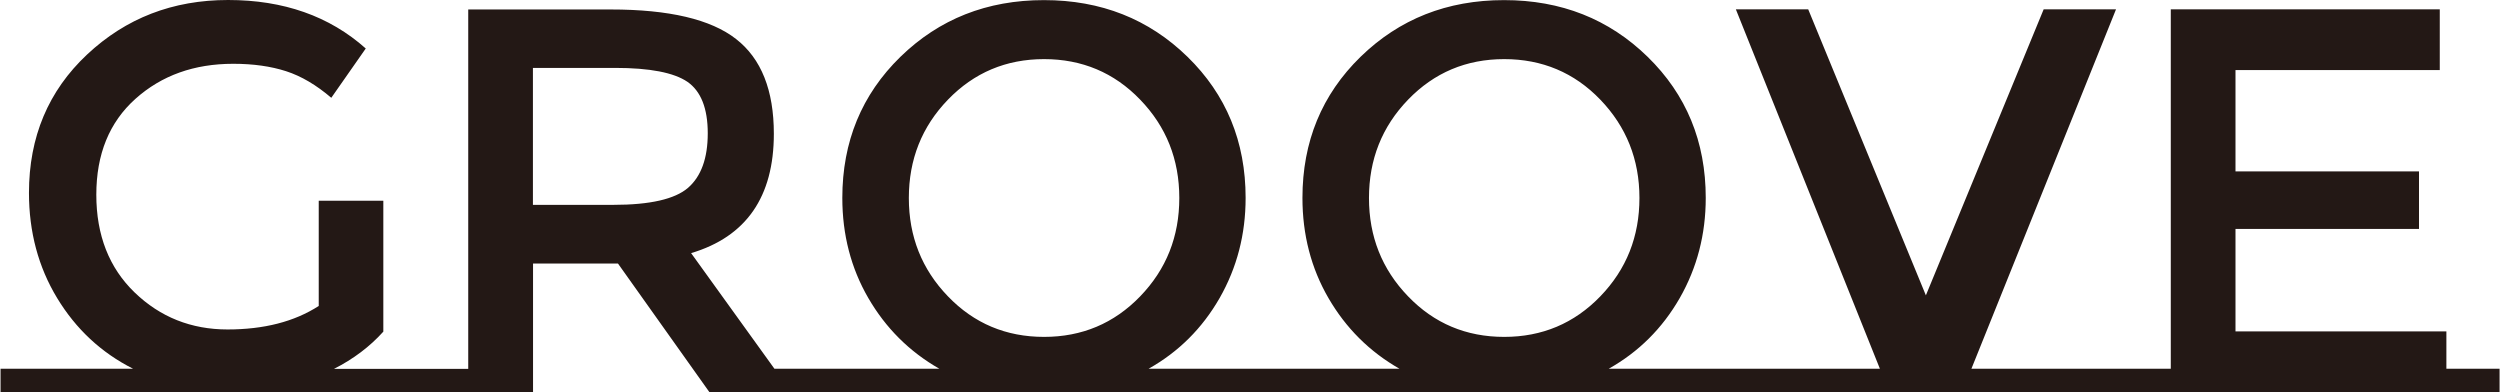 <?xml version="1.0" encoding="UTF-8"?><svg id="_レイヤー_2" xmlns="http://www.w3.org/2000/svg" width="77.25mm" height="12.12mm" viewBox="0 0 218.97 34.37"><defs><style>.cls-1{fill:#231815;stroke-width:0px;}</style></defs><g id="_レイヤー_1-2"><path class="cls-1" d="m214.32,32.3v-3.26h-18.48v-8.98h16.08v-5.04h-16.08V6.14h17.9V.82h-23.57v31.49h-17.47L185.37.82h-6.34l-10.32,25.06L158.4.82h-6.34l12.62,31.49h-23.76c2.62-1.47,4.7-3.54,6.22-6.19,1.52-2.66,2.28-5.58,2.28-8.78,0-4.93-1.7-9.05-5.09-12.36-3.39-3.31-7.58-4.97-12.58-4.97s-9.18,1.66-12.58,4.97c-3.39,3.31-5.09,7.43-5.09,12.36,0,3.23.76,6.16,2.28,8.78,1.52,2.62,3.59,4.69,6.22,6.19h-21.98c2.62-1.47,4.7-3.54,6.22-6.19,1.52-2.66,2.28-5.58,2.28-8.78,0-4.93-1.7-9.05-5.09-12.36-3.39-3.31-7.58-4.97-12.58-4.97s-9.18,1.66-12.58,4.97c-3.39,3.31-5.09,7.43-5.09,12.36,0,3.23.76,6.16,2.28,8.78,1.52,2.62,3.59,4.69,6.22,6.19h-14.45l-7.3-10.13c4.83-1.44,7.25-4.93,7.25-10.46,0-3.81-1.1-6.58-3.31-8.3-2.21-1.73-5.87-2.59-10.99-2.59h-12.48v31.49h-11.76c1.7-.86,3.14-1.95,4.32-3.26v-11.47h-5.66v9.22c-2.14,1.38-4.81,2.06-7.99,2.06s-5.9-1.08-8.14-3.24c-2.24-2.16-3.36-5.02-3.36-8.57s1.14-6.35,3.43-8.4c2.29-2.05,5.14-3.07,8.57-3.07,1.76,0,3.3.22,4.63.65,1.33.43,2.65,1.21,3.96,2.33l3.02-4.32C28.82,1.41,24.79,0,19.94,0S10.98,1.59,7.58,4.78c-3.39,3.18-5.09,7.22-5.09,12.12,0,3.42.82,6.5,2.47,9.22,1.65,2.72,3.86,4.78,6.65,6.19H0v2.06h46.66v-11.28h7.44l8.02,11.28h156.86v-2.06h-4.66ZM53.71,17.95h-7.06V5.95h7.2c3.04,0,5.15.41,6.34,1.22,1.18.82,1.78,2.32,1.78,4.51s-.58,3.78-1.73,4.78c-1.15.99-3.33,1.49-6.53,1.49Zm37.73,11.57c-3.33,0-6.14-1.18-8.42-3.55-2.29-2.37-3.43-5.24-3.43-8.62s1.14-6.25,3.43-8.62c2.29-2.37,5.1-3.55,8.42-3.55s6.14,1.18,8.42,3.55c2.29,2.37,3.43,5.24,3.43,8.62s-1.14,6.25-3.43,8.62c-2.29,2.37-5.1,3.55-8.42,3.55Zm40.32,0c-3.33,0-6.14-1.18-8.42-3.55-2.29-2.37-3.43-5.24-3.43-8.62s1.14-6.25,3.43-8.62c2.29-2.37,5.1-3.55,8.42-3.55s6.14,1.18,8.42,3.55,3.43,5.24,3.43,8.62-1.14,6.25-3.43,8.62c-2.29,2.37-5.1,3.55-8.42,3.55Z"/></g></svg>
